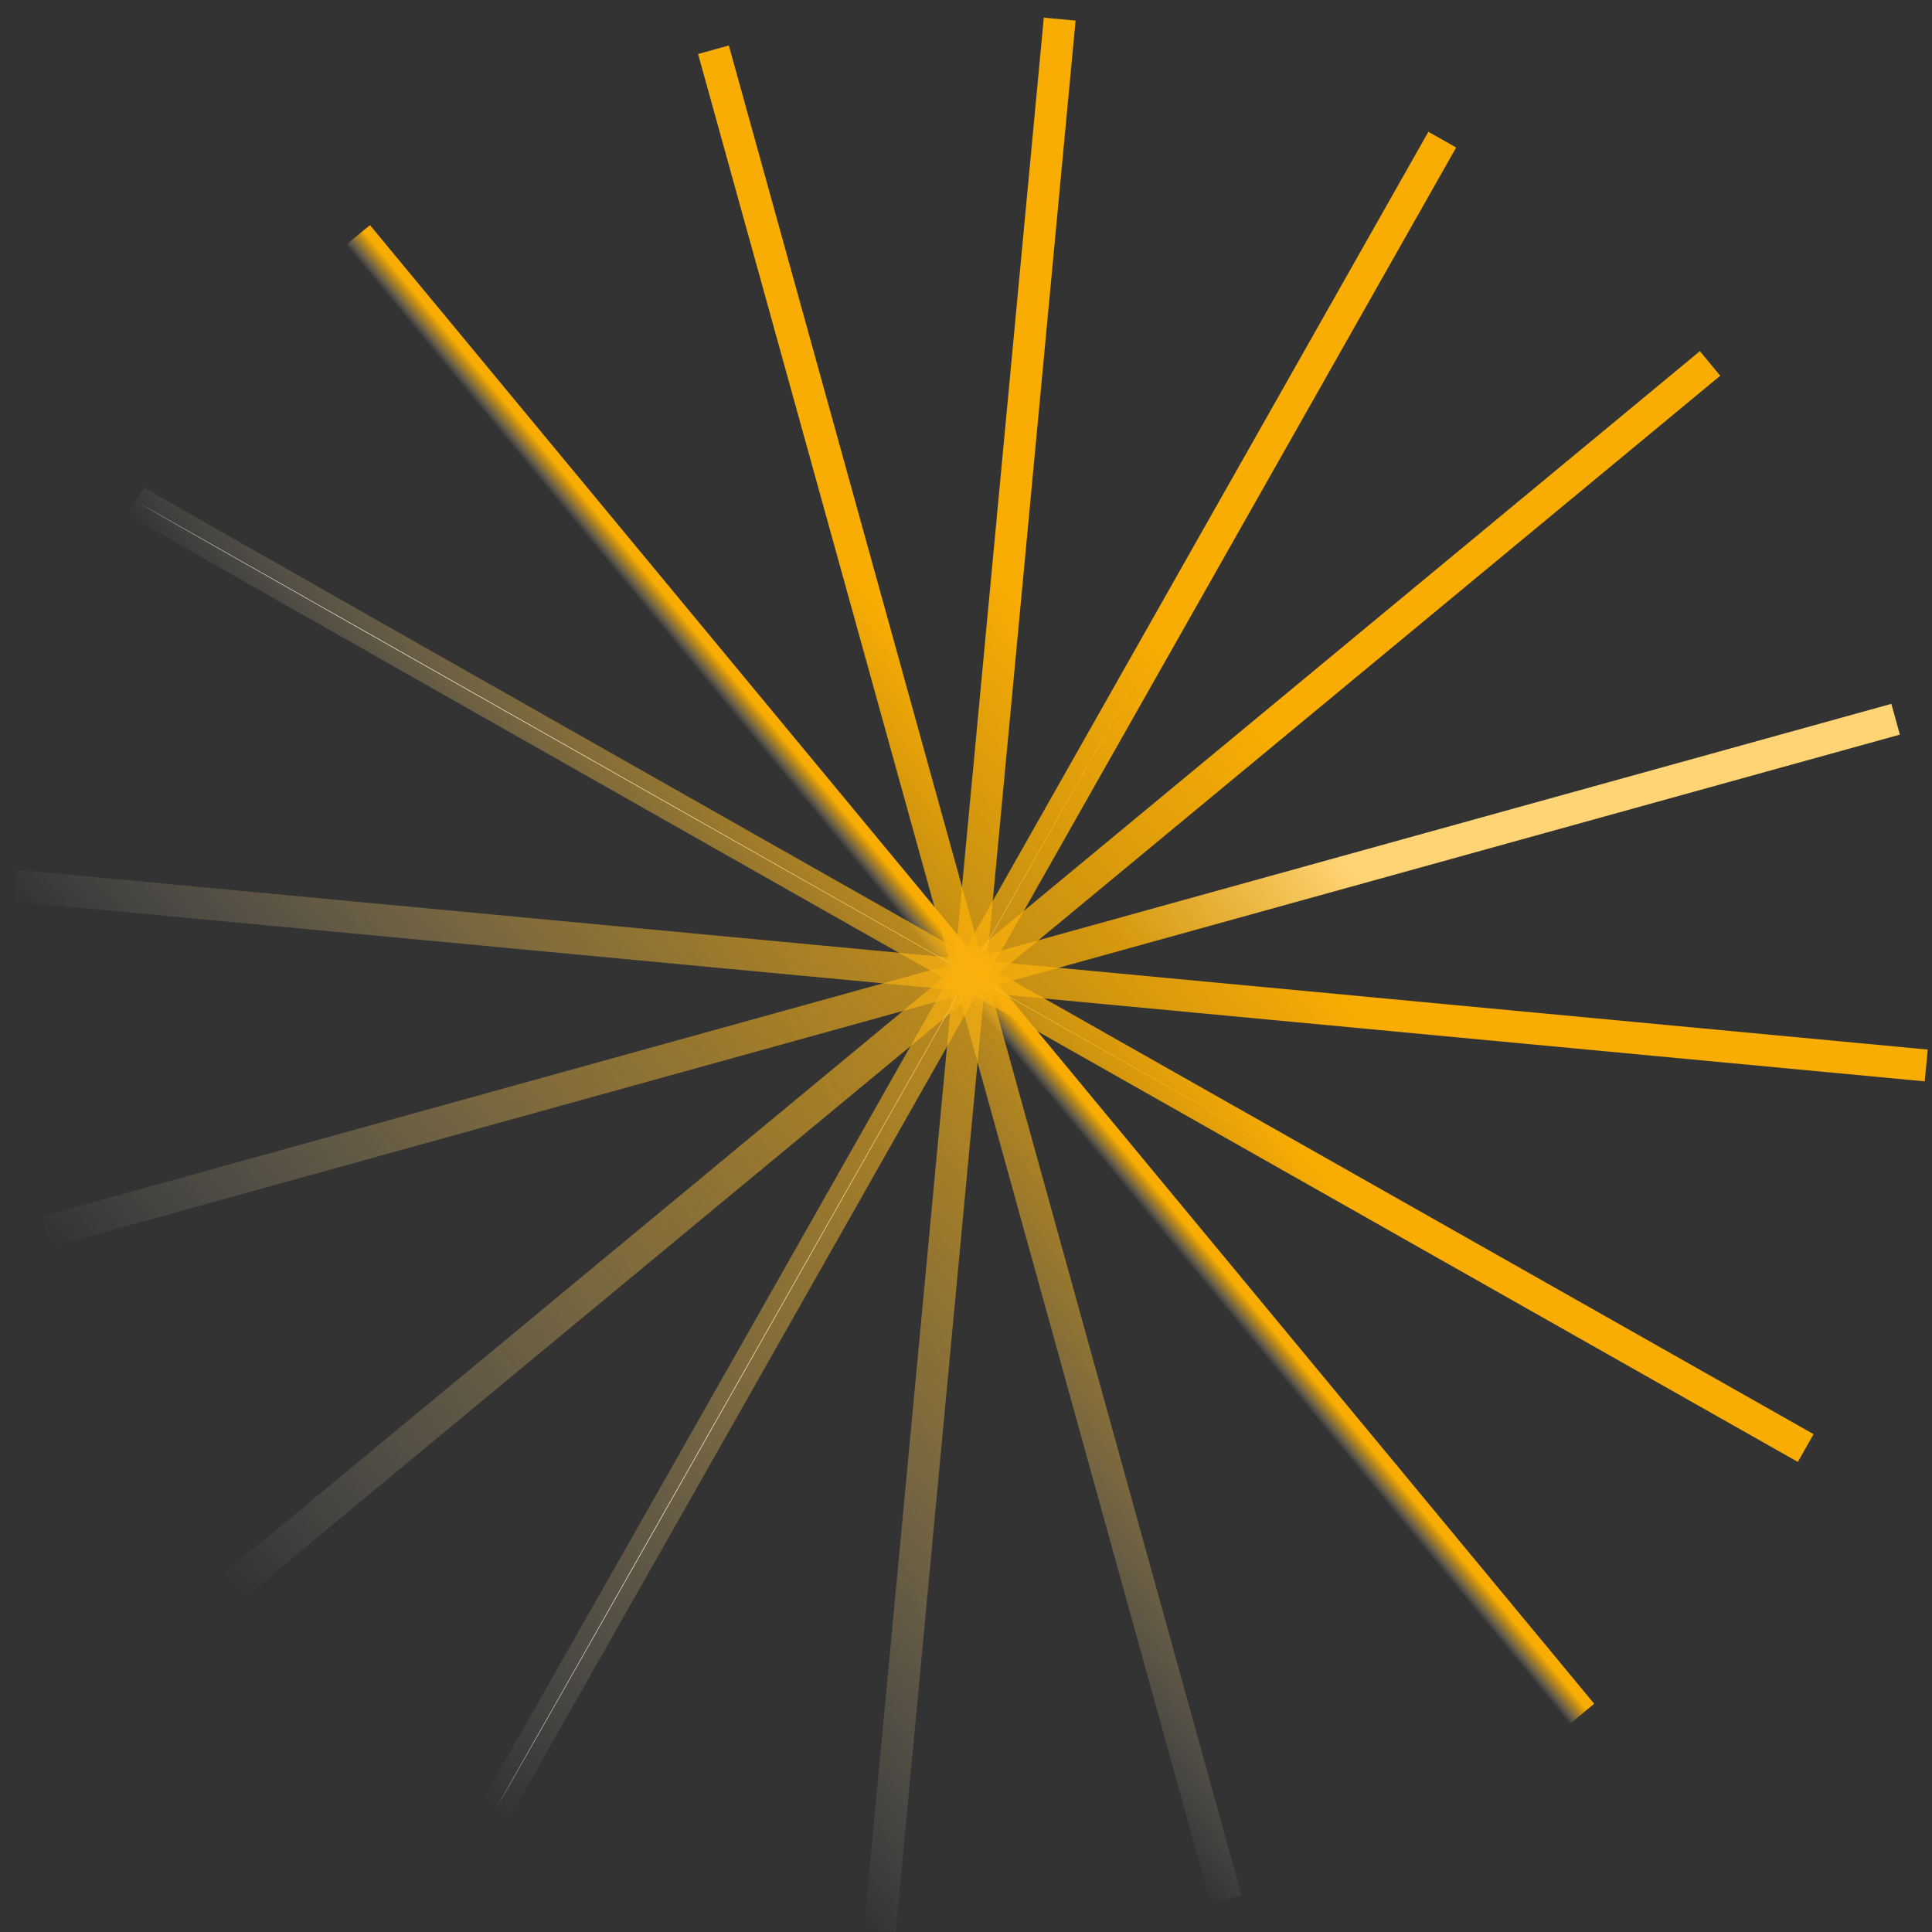<?xml version="1.0" encoding="UTF-8"?> <svg xmlns="http://www.w3.org/2000/svg" width="101" height="101" viewBox="0 0 101 101" fill="none"><rect x="0" y="0" width="101" height="101" fill="#333333" stroke="none"/> <path d="M18.698 12.3L82.698 89.6L18.698 12.3Z" fill="white"></path> <path d="M18.698 12.3L82.698 89.6" stroke="url(#paint0_linear_34_11597)" stroke-width="1.669" stroke-miterlimit="10"></path> <path d="M89.398 19L12.098 83L89.398 19Z" fill="white"></path> <path d="M89.398 19L12.098 83" stroke="url(#paint1_linear_34_11597)" stroke-width="1.669" stroke-miterlimit="10"></path> <path d="M55.398 1L45.998 100.9L55.398 1Z" fill="white"></path> <path d="M55.398 1L45.998 100.9" stroke="url(#paint2_linear_34_11597)" stroke-width="1.669" stroke-miterlimit="10"></path> <path d="M100.698 55.7L0.798 46.3L100.698 55.7Z" fill="white"></path> <path d="M100.698 55.7L0.798 46.3" stroke="url(#paint3_linear_34_11597)" stroke-width="1.669" stroke-miterlimit="10"></path> <path d="M75.398 7.3C75.398 7.3 26.998 92.8 25.898 94.6L75.398 7.3Z" fill="white"></path> <path d="M75.398 7.3C75.398 7.3 26.998 92.8 25.898 94.6" stroke="url(#paint4_linear_34_11597)" stroke-width="1.669" stroke-miterlimit="10"></path> <path d="M94.398 75.7C94.398 75.7 8.898 27.3 7.098 26.2L94.398 75.7Z" fill="white"></path> <path d="M94.398 75.7C94.398 75.7 8.898 27.3 7.098 26.2" stroke="url(#paint5_linear_34_11597)" stroke-width="1.669" stroke-miterlimit="10"></path> <path d="M99.098 37.6L2.398 64.4L99.098 37.6Z" fill="white"></path> <path d="M99.098 37.6L2.398 64.4" stroke="url(#paint6_linear_34_11597)" stroke-width="1.669" stroke-miterlimit="10"></path> <path d="M64.098 99.3L37.298 2.6L64.098 99.3Z" fill="white"></path> <path d="M64.098 99.3L37.298 2.6" stroke="url(#paint7_linear_34_11597)" stroke-width="1.669" stroke-miterlimit="10"></path> <defs> <linearGradient id="paint0_linear_34_11597" x1="50.065" y1="51.453" x2="51.351" y2="50.389" gradientUnits="userSpaceOnUse"> <stop stop-color="white" stop-opacity="0"></stop> <stop offset="0.053" stop-color="#FEF0D0" stop-opacity="0.076"></stop> <stop offset="0.116" stop-color="#FDE0A0" stop-opacity="0.165"></stop> <stop offset="0.182" stop-color="#FCD376" stop-opacity="0.259"></stop> <stop offset="0.251" stop-color="#FBC752" stop-opacity="0.357"></stop> <stop offset="0.323" stop-color="#FABD35" stop-opacity="0.459"></stop> <stop offset="0.4" stop-color="#FAB61E" stop-opacity="0.568"></stop> <stop offset="0.483" stop-color="#F9B10E" stop-opacity="0.685"></stop> <stop offset="0.576" stop-color="#F9AE05" stop-opacity="0.819"></stop> <stop offset="0.704" stop-color="#F9AD02"></stop> </linearGradient> <linearGradient id="paint1_linear_34_11597" x1="12.056" y1="82.896" x2="89.357" y2="18.947" gradientUnits="userSpaceOnUse"> <stop stop-color="white" stop-opacity="0"></stop> <stop offset="0.053" stop-color="#FEF0D0" stop-opacity="0.076"></stop> <stop offset="0.116" stop-color="#FDE0A0" stop-opacity="0.165"></stop> <stop offset="0.182" stop-color="#FCD376" stop-opacity="0.259"></stop> <stop offset="0.251" stop-color="#FBC752" stop-opacity="0.357"></stop> <stop offset="0.323" stop-color="#FABD35" stop-opacity="0.459"></stop> <stop offset="0.4" stop-color="#FAB61E" stop-opacity="0.568"></stop> <stop offset="0.483" stop-color="#F9B10E" stop-opacity="0.685"></stop> <stop offset="0.576" stop-color="#F9AE05" stop-opacity="0.819"></stop> <stop offset="0.704" stop-color="#F9AD02"></stop> </linearGradient> <linearGradient id="paint2_linear_34_11597" x1="22.923" y1="73.906" x2="78.493" y2="27.936" gradientUnits="userSpaceOnUse"> <stop stop-color="white" stop-opacity="0"></stop> <stop offset="0.053" stop-color="#FEF0D0" stop-opacity="0.076"></stop> <stop offset="0.116" stop-color="#FDE0A0" stop-opacity="0.165"></stop> <stop offset="0.182" stop-color="#FCD376" stop-opacity="0.259"></stop> <stop offset="0.251" stop-color="#FBC752" stop-opacity="0.357"></stop> <stop offset="0.323" stop-color="#FABD35" stop-opacity="0.459"></stop> <stop offset="0.4" stop-color="#FAB61E" stop-opacity="0.568"></stop> <stop offset="0.483" stop-color="#F9B10E" stop-opacity="0.685"></stop> <stop offset="0.576" stop-color="#F9AE05" stop-opacity="0.819"></stop> <stop offset="0.704" stop-color="#F9AD02"></stop> </linearGradient> <linearGradient id="paint3_linear_34_11597" x1="22.923" y1="73.906" x2="78.493" y2="27.936" gradientUnits="userSpaceOnUse"> <stop stop-color="white" stop-opacity="0"></stop> <stop offset="0.053" stop-color="#FEF0D0" stop-opacity="0.076"></stop> <stop offset="0.116" stop-color="#FDE0A0" stop-opacity="0.165"></stop> <stop offset="0.182" stop-color="#FCD376" stop-opacity="0.259"></stop> <stop offset="0.251" stop-color="#FBC752" stop-opacity="0.357"></stop> <stop offset="0.323" stop-color="#FABD35" stop-opacity="0.459"></stop> <stop offset="0.4" stop-color="#FAB61E" stop-opacity="0.568"></stop> <stop offset="0.483" stop-color="#F9B10E" stop-opacity="0.685"></stop> <stop offset="0.576" stop-color="#F9AE05" stop-opacity="0.819"></stop> <stop offset="0.704" stop-color="#F9AD02"></stop> </linearGradient> <linearGradient id="paint4_linear_34_11597" x1="14.362" y1="80.987" x2="87.051" y2="20.854" gradientUnits="userSpaceOnUse"> <stop stop-color="white" stop-opacity="0"></stop> <stop offset="0.053" stop-color="#FEF0D0" stop-opacity="0.076"></stop> <stop offset="0.116" stop-color="#FDE0A0" stop-opacity="0.165"></stop> <stop offset="0.182" stop-color="#FCD376" stop-opacity="0.259"></stop> <stop offset="0.251" stop-color="#FBC752" stop-opacity="0.357"></stop> <stop offset="0.323" stop-color="#FABD35" stop-opacity="0.459"></stop> <stop offset="0.4" stop-color="#FAB61E" stop-opacity="0.568"></stop> <stop offset="0.483" stop-color="#F9B10E" stop-opacity="0.685"></stop> <stop offset="0.576" stop-color="#F9AE05" stop-opacity="0.819"></stop> <stop offset="0.704" stop-color="#F9AD02"></stop> </linearGradient> <linearGradient id="paint5_linear_34_11597" x1="36.34" y1="62.805" x2="65.073" y2="39.036" gradientUnits="userSpaceOnUse"> <stop stop-color="white" stop-opacity="0"></stop> <stop offset="0.053" stop-color="#FEF0D0" stop-opacity="0.076"></stop> <stop offset="0.116" stop-color="#FDE0A0" stop-opacity="0.165"></stop> <stop offset="0.182" stop-color="#FCD376" stop-opacity="0.259"></stop> <stop offset="0.251" stop-color="#FBC752" stop-opacity="0.357"></stop> <stop offset="0.323" stop-color="#FABD35" stop-opacity="0.459"></stop> <stop offset="0.4" stop-color="#FAB61E" stop-opacity="0.568"></stop> <stop offset="0.483" stop-color="#F9B10E" stop-opacity="0.685"></stop> <stop offset="0.576" stop-color="#F9AE05" stop-opacity="0.819"></stop> <stop offset="0.704" stop-color="#F9AD02"></stop> </linearGradient> <linearGradient id="paint6_linear_34_11597" x1="15.173" y1="80.317" x2="86.243" y2="21.524" gradientUnits="userSpaceOnUse"> <stop stop-color="white" stop-opacity="0"></stop> <stop offset="0.053" stop-color="#FEF0D0" stop-opacity="0.076"></stop> <stop offset="0.116" stop-color="#FDE0A0" stop-opacity="0.165"></stop> <stop offset="0.182" stop-color="#FCD376" stop-opacity="0.259"></stop> <stop offset="0.251" stop-color="#FBC752" stop-opacity="0.357"></stop> <stop offset="0.323" stop-color="#FABD35" stop-opacity="0.459"></stop> <stop offset="0.4" stop-color="#FAB61E" stop-opacity="0.568"></stop> <stop offset="0.483" stop-color="#F9B10E" stop-opacity="0.685"></stop> <stop offset="0.576" stop-color="#F9AE05" stop-opacity="0.819"></stop> <stop offset="0.704" stop-color="#FFD475"></stop> </linearGradient> <linearGradient id="paint7_linear_34_11597" x1="34.317" y1="64.48" x2="67.099" y2="37.361" gradientUnits="userSpaceOnUse"> <stop stop-color="white" stop-opacity="0"></stop> <stop offset="0.053" stop-color="#FEF0D0" stop-opacity="0.076"></stop> <stop offset="0.116" stop-color="#FDE0A0" stop-opacity="0.165"></stop> <stop offset="0.182" stop-color="#FCD376" stop-opacity="0.259"></stop> <stop offset="0.251" stop-color="#FBC752" stop-opacity="0.357"></stop> <stop offset="0.323" stop-color="#FABD35" stop-opacity="0.459"></stop> <stop offset="0.4" stop-color="#FAB61E" stop-opacity="0.568"></stop> <stop offset="0.483" stop-color="#F9B10E" stop-opacity="0.685"></stop> <stop offset="0.576" stop-color="#F9AE05" stop-opacity="0.819"></stop> <stop offset="0.704" stop-color="#F9AD02"></stop> </linearGradient> </defs> </svg> 